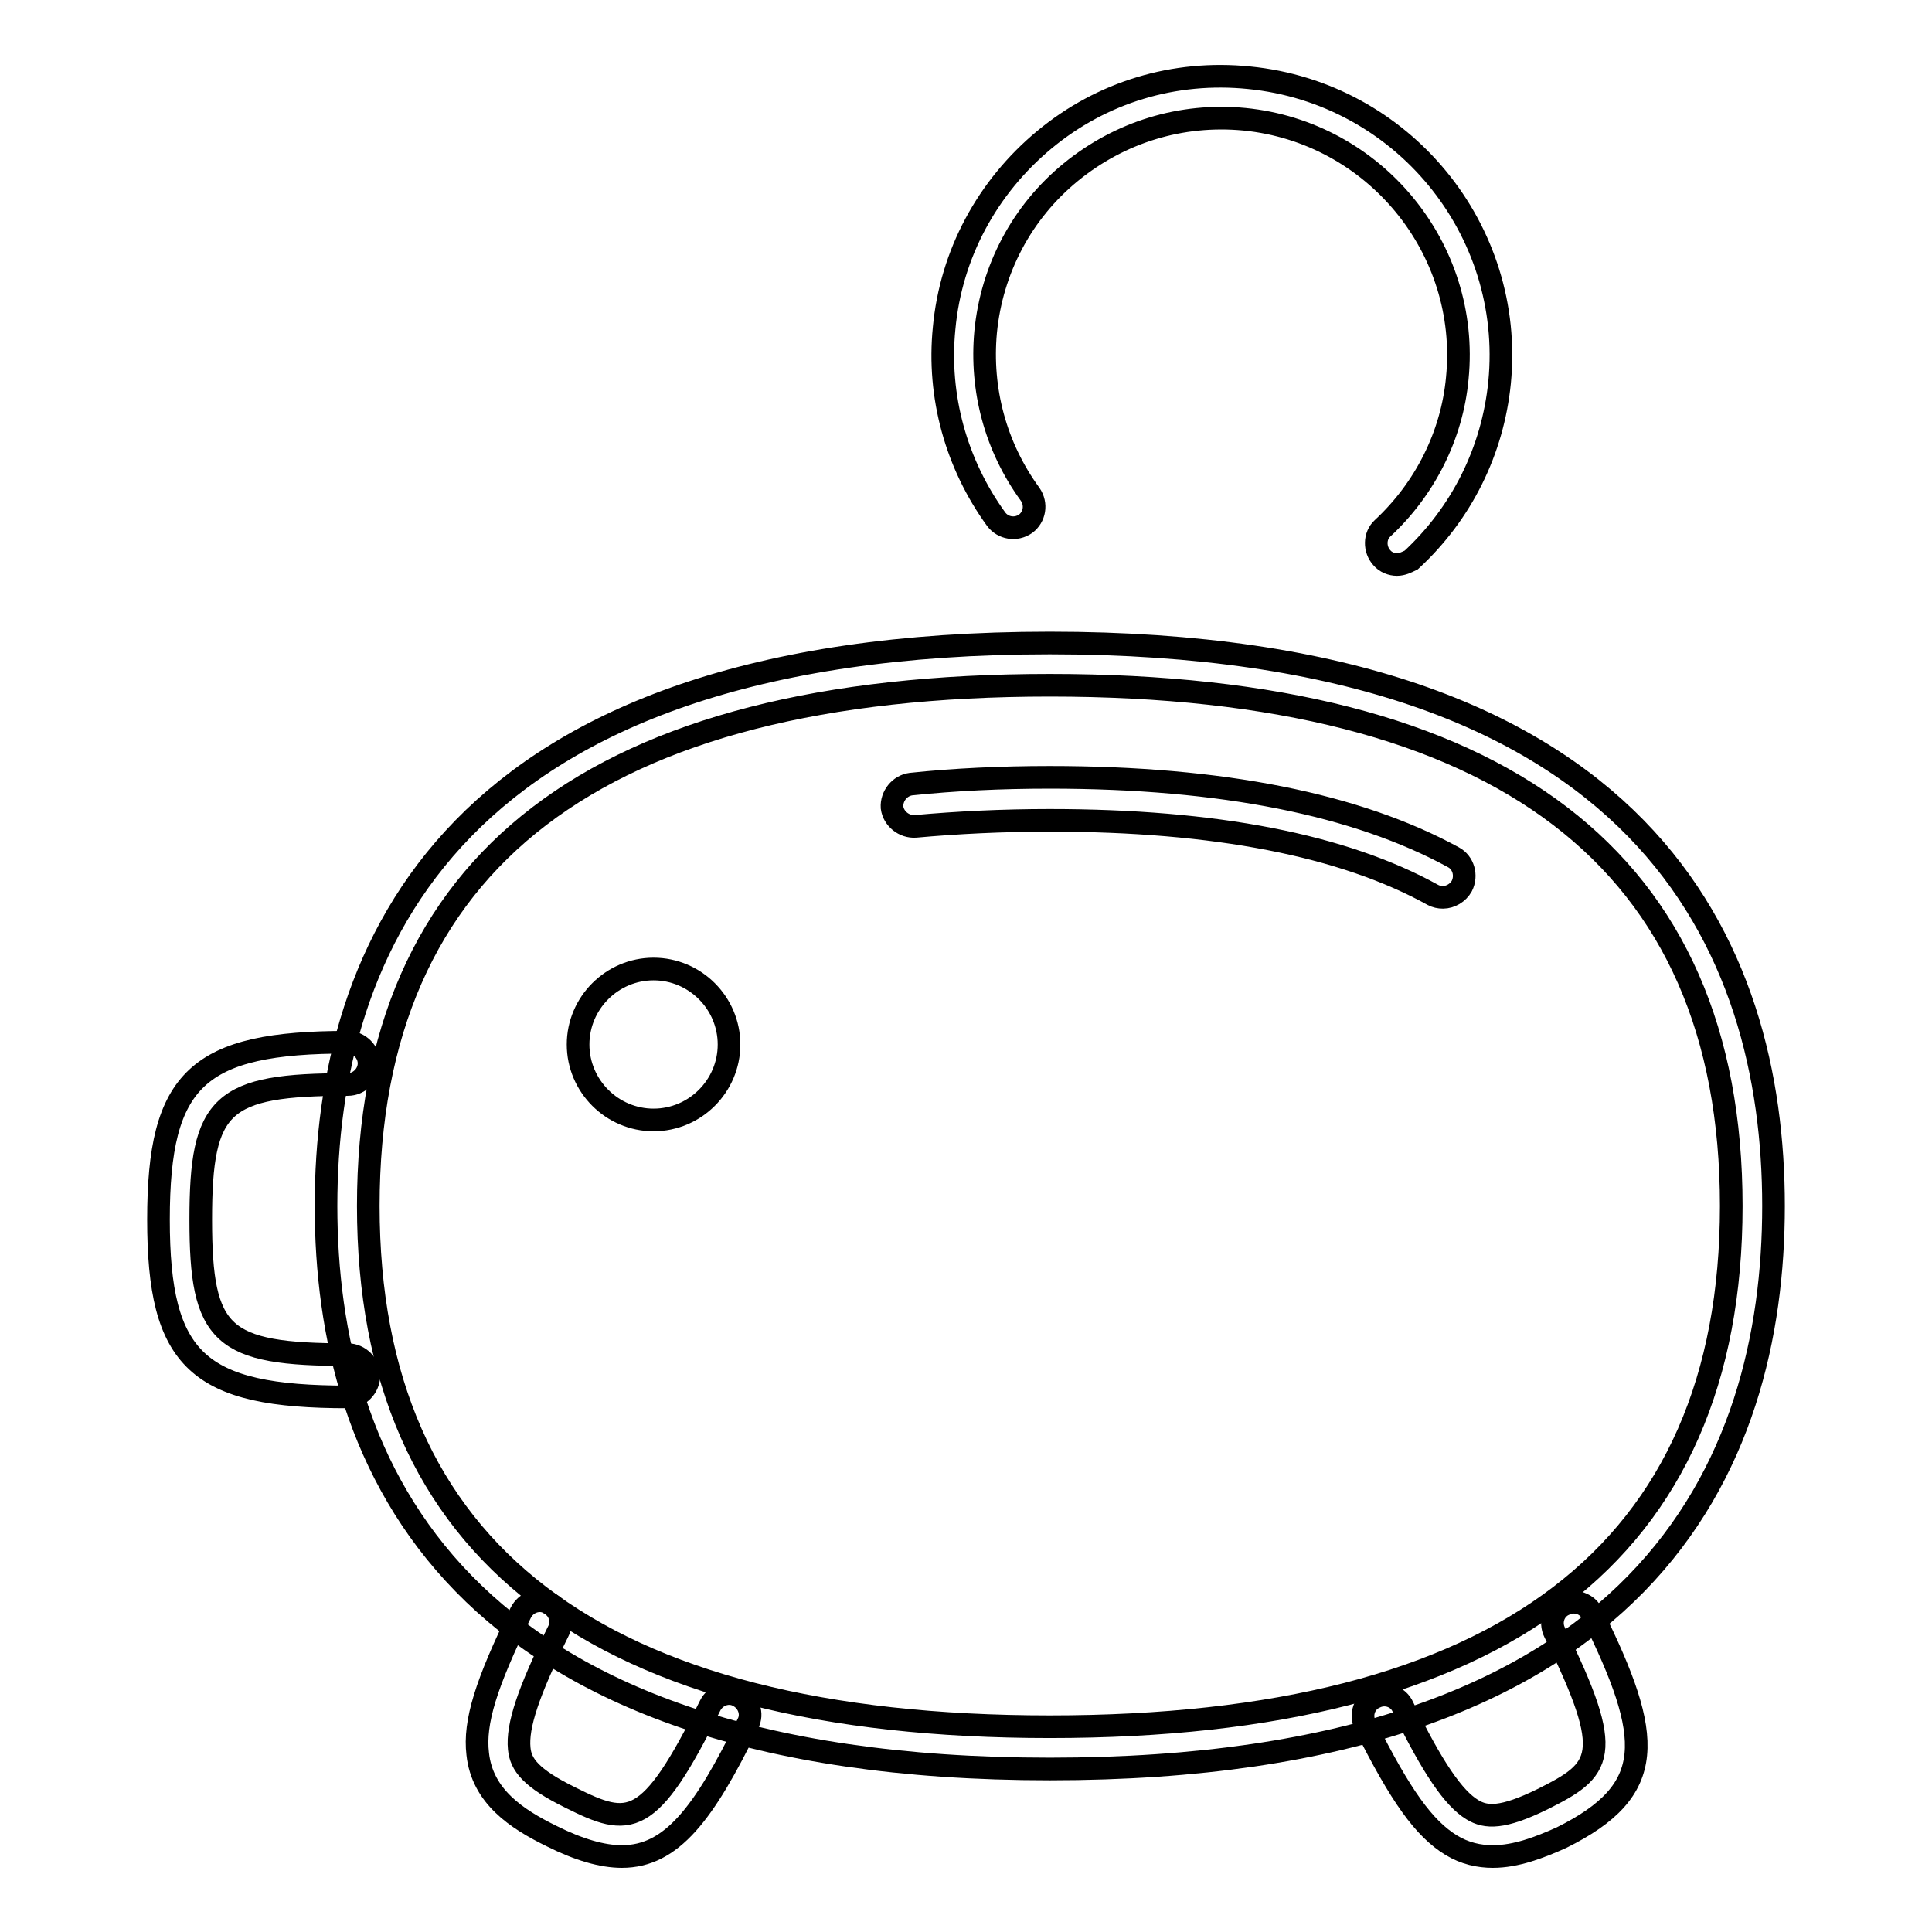 <?xml version="1.0" encoding="utf-8"?>
<!-- Svg Vector Icons : http://www.onlinewebfonts.com/icon -->
<!DOCTYPE svg PUBLIC "-//W3C//DTD SVG 1.1//EN" "http://www.w3.org/Graphics/SVG/1.1/DTD/svg11.dtd">
<svg version="1.1" xmlns="http://www.w3.org/2000/svg" xmlns:xlink="http://www.w3.org/1999/xlink" x="0px" y="0px" viewBox="0 0 256 256" enable-background="new 0 0 256 256" xml:space="preserve">
<g><g><path stroke-width="3" fill-opacity="0" stroke="#000000"  d="M139.1,234.4c-79.2,0-95.9-40.6-95.9-74.6c0-34,16.6-74.6,95.9-74.6c79.2,0,95.9,40.6,95.9,74.6C235,193.8,218.4,234.4,139.1,234.4z M139.1,90.8c-59.9,0-90.3,23.2-90.3,69c0,45.8,30.4,69,90.3,69c59.9,0,90.3-23.2,90.3-69C229.4,114,199,90.8,139.1,90.8z"/><path stroke-width="3" fill-opacity="0" stroke="#000000"  d="M46.1,185.1c-19.9,0-25.1-4.8-25.1-23.5c0-18.7,5.2-23.5,25.1-23.5c1.5,0,2.8,1.3,2.8,2.8s-1.3,2.8-2.8,2.8c-16.8,0-19.5,2.5-19.5,17.9c0,15.4,2.7,17.9,19.5,17.9c1.5,0,2.8,1.3,2.8,2.8C48.8,183.9,47.6,185.1,46.1,185.1z"/><path stroke-width="3" fill-opacity="0" stroke="#000000"  d="M82.4,246c-2.6,0-5.7-0.9-9.3-2.7c-4.7-2.3-9.2-5.3-9.8-10.9c-0.5-4.2,1.1-9.3,5.7-18.7c0.7-1.4,2.4-2,3.7-1.3c1.4,0.7,2,2.4,1.3,3.7c-4,8.1-5.5,12.6-5.2,15.6c0.2,2.1,1.5,3.9,6.8,6.5c7.8,3.9,10.4,4.2,18.5-12.2c0.7-1.4,2.4-2,3.7-1.3c1.4,0.7,2,2.4,1.3,3.7C93.3,240.3,89,246,82.4,246z"/><path stroke-width="3" fill-opacity="0" stroke="#000000"  d="M197.8,246c-1.8,0-3.7-0.4-5.5-1.5c-3.6-2.2-6.7-6.5-11.4-15.9c-0.7-1.4-0.1-3.1,1.3-3.7c1.4-0.7,3.1-0.1,3.7,1.3c3.9,8,6.7,12.1,9.2,13.6c1.8,1.1,4,1.2,9.3-1.4c7.8-3.9,9.7-5.7,1.6-22.1c-0.7-1.4-0.1-3.1,1.3-3.7c1.4-0.7,3.1-0.1,3.7,1.3c8.1,16.4,8.6,23.3-4.1,29.6C204,244.8,200.9,246,197.8,246z"/><path stroke-width="3" fill-opacity="0" stroke="#000000"  d="M96.6,138.4c0,5.5-4.5,10-10,10c-5.5,0-10-4.5-10-10c0-5.5,4.5-10,10-10C92.1,128.4,96.6,132.9,96.6,138.4z"/><path stroke-width="3" fill-opacity="0" stroke="#000000"  d="M185.1,74.8c-0.7,0-1.5-0.3-2-0.9c-1-1.1-1-2.9,0.1-3.9c5.6-5.2,9.2-12.3,9.9-19.9c1.7-17.2-11-32.6-28.2-34.3c-8.4-0.8-16.5,1.7-23,7c-6.5,5.3-10.5,12.9-11.3,21.2c-0.7,7.6,1.3,15.2,5.9,21.5c0.9,1.3,0.6,3-0.6,3.9c-1.3,0.9-3,0.6-3.9-0.6c-5.3-7.3-7.8-16.3-6.9-25.3c0.9-9.8,5.7-18.7,13.3-25c7.6-6.3,17.2-9.2,27.1-8.2c20.3,2,35.2,20.1,33.2,40.4c-0.9,9-5,17.3-11.7,23.5C186.4,74.5,185.8,74.8,185.1,74.8z"/><path stroke-width="3" fill-opacity="0" stroke="#000000"  d="M121.1,106.7"/><path stroke-width="3" fill-opacity="0" stroke="#000000"  d="M191.2,116.1"/><path stroke-width="3" fill-opacity="0" stroke="#000000"  d="M191.2,118.9c-0.5,0-0.9-0.1-1.3-0.3c-11.9-6.6-28.9-9.9-50.8-9.9c-6.3,0-12.3,0.3-17.8,0.8c-1.5,0.1-2.9-1-3.1-2.5c-0.1-1.5,1-2.9,2.5-3.1c5.7-0.6,11.9-0.9,18.4-0.9c22.8,0,40.7,3.6,53.5,10.6c1.3,0.7,1.8,2.4,1.1,3.8C193.2,118.3,192.2,118.9,191.2,118.9z"/></g></g>
</svg>